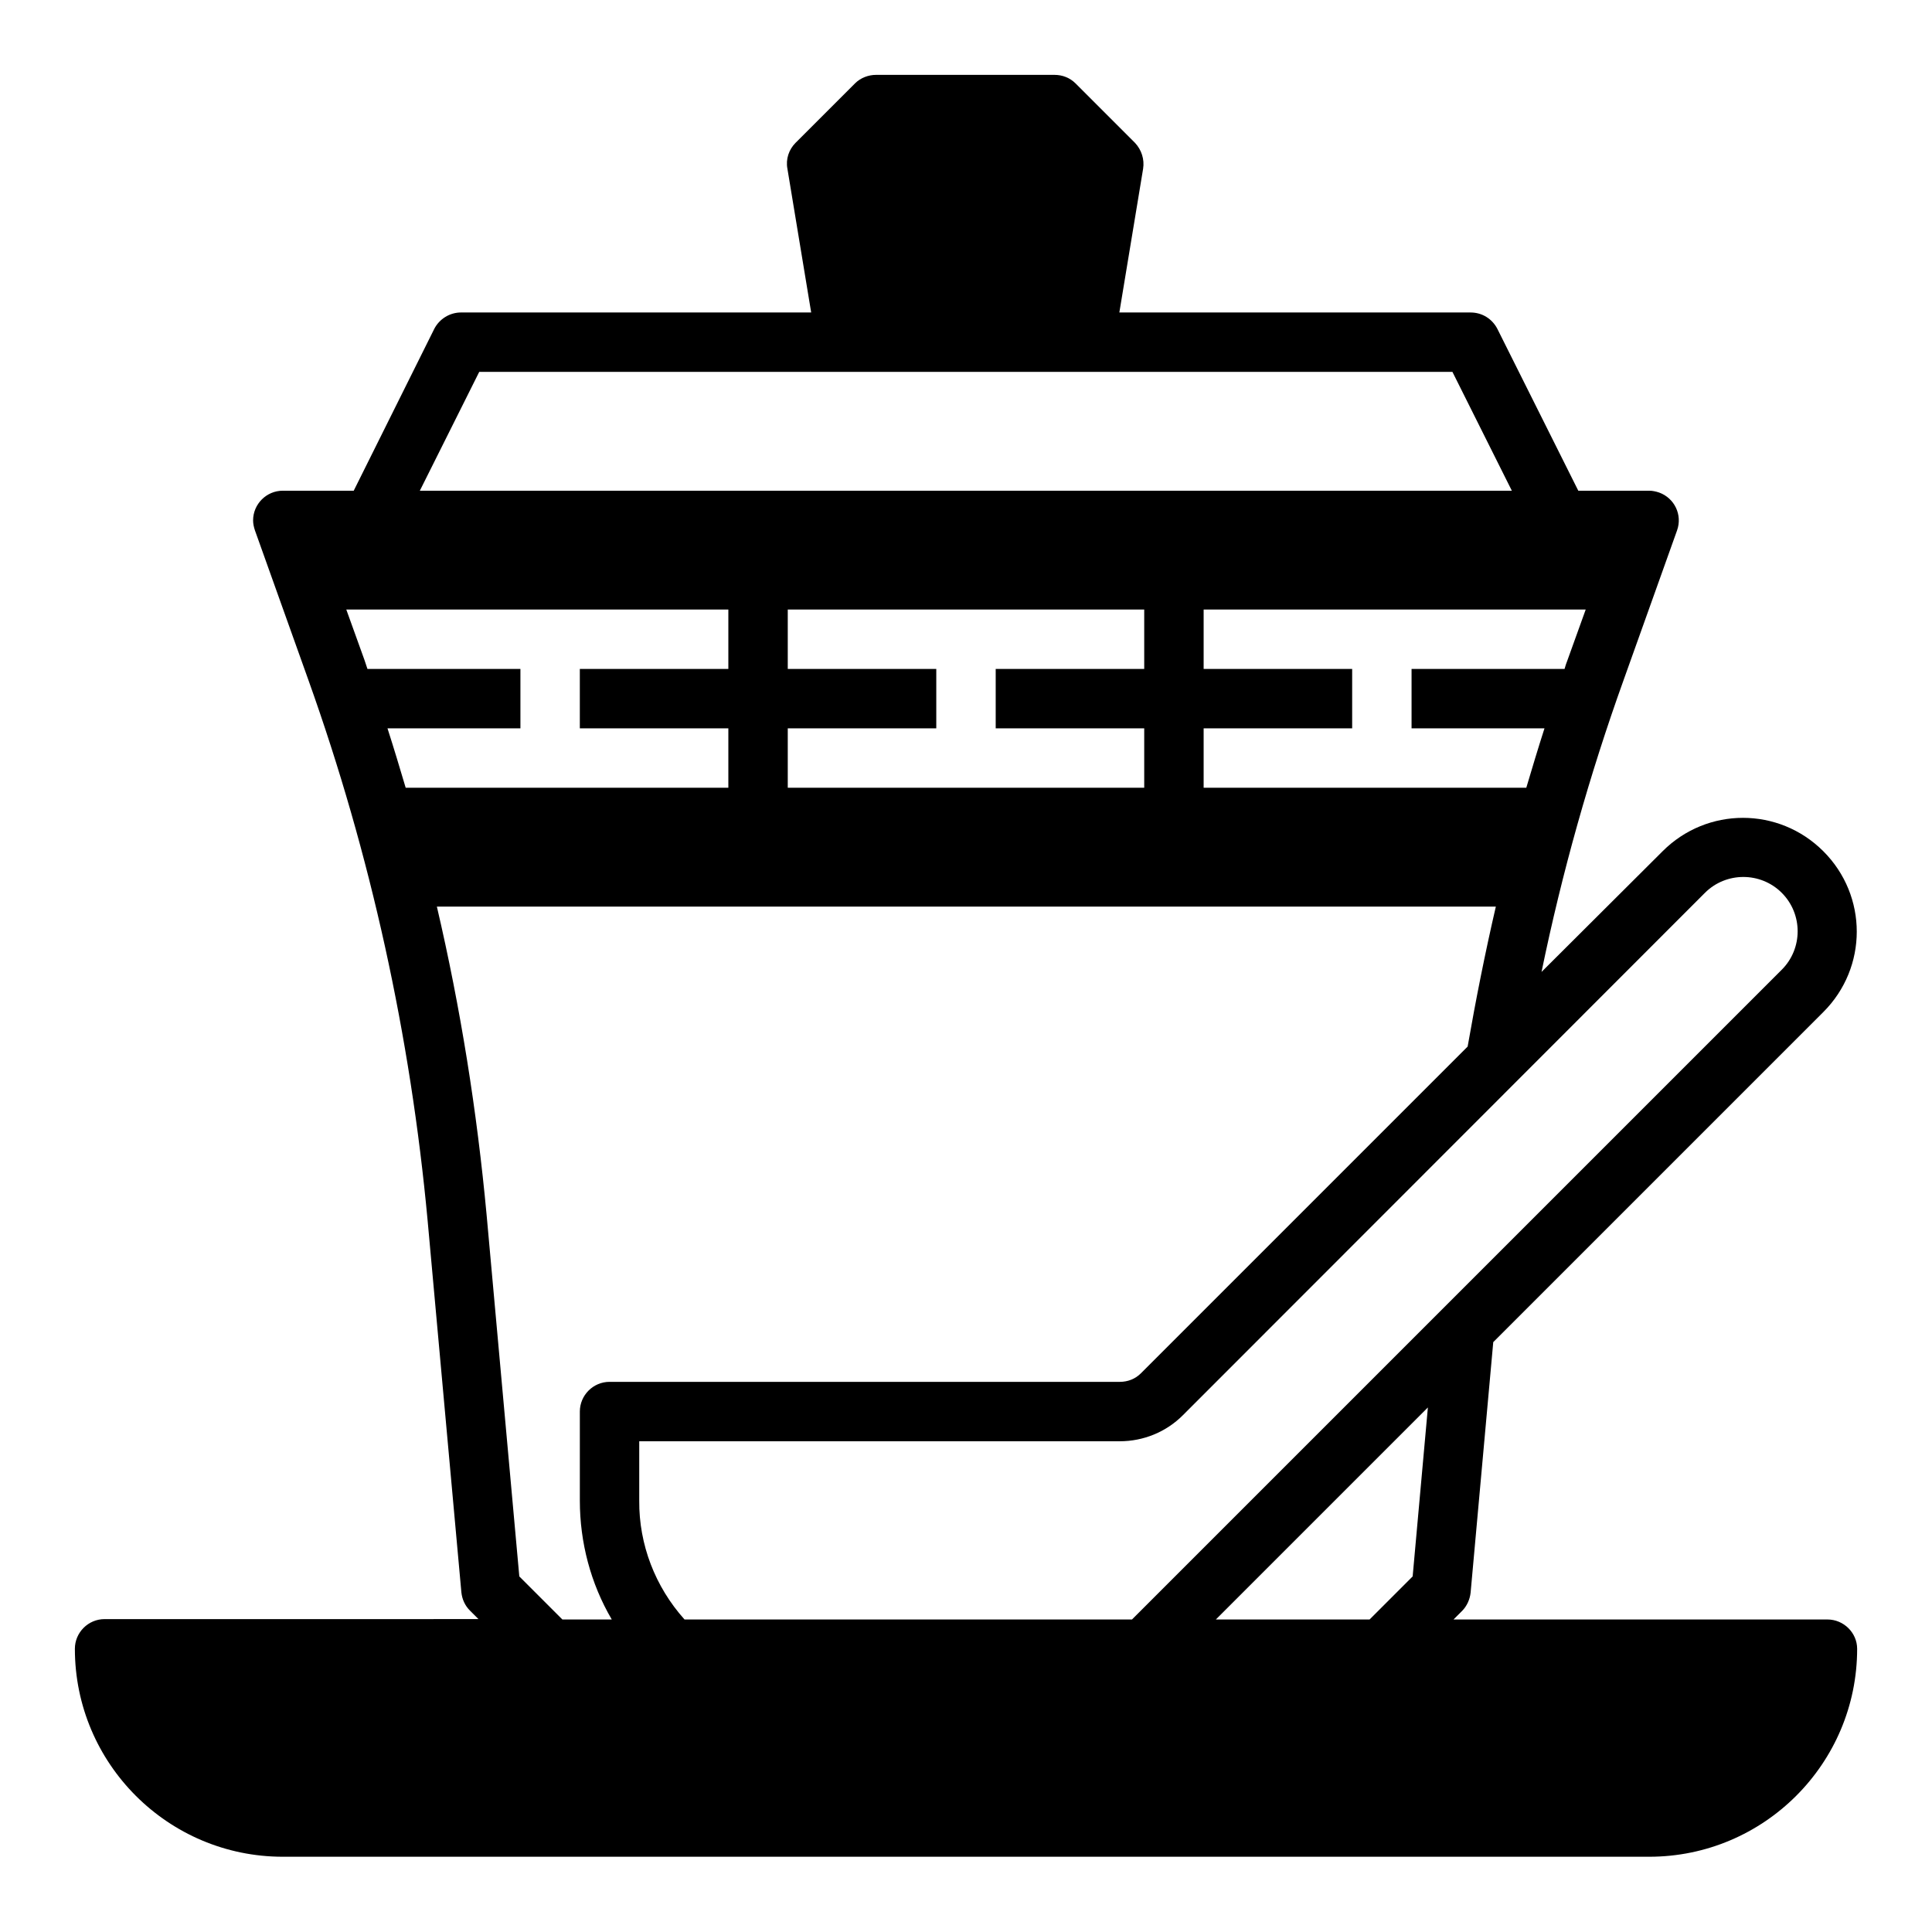 <?xml version="1.0" encoding="UTF-8"?>
<!-- Uploaded to: ICON Repo, www.svgrepo.com, Generator: ICON Repo Mixer Tools -->
<svg fill="#000000" width="800px" height="800px" version="1.1" viewBox="144 144 512 512" xmlns="http://www.w3.org/2000/svg">
 <path d="m628.29 573.18h-99.09l2.262-2.262c1.277-1.277 2.066-3.051 2.262-4.82l6.004-66.422 87.477-87.477c11.809-11.809 11.809-30.801 0-42.605-11.809-11.809-30.801-11.809-42.605 0l-32.078 31.977c5.41-26.273 12.695-52.152 21.746-77.344l14.168-39.656c1.477-4.133-0.688-8.562-4.723-10.035-0.887-0.297-1.77-0.492-2.656-0.492h-18.793l-21.453-42.902c-1.379-2.656-4.035-4.328-7.086-4.328h-93.086l6.297-38.082c0.395-2.461-0.395-5.019-2.164-6.887l-15.742-15.742c-1.477-1.477-3.445-2.262-5.609-2.262h-47.23c-2.066 0-4.133 0.789-5.609 2.262l-15.742 15.742c-1.77 1.77-2.656 4.328-2.164 6.887l6.297 38.082-92.793-0.004c-2.953 0-5.707 1.672-7.086 4.328l-21.352 42.906h-18.797c-4.328 0-7.871 3.543-7.871 7.871 0 0.887 0.195 1.77 0.492 2.656l14.168 39.656c16.531 46.25 27.059 94.367 31.586 143.17l8.953 98.598c0.195 1.871 0.984 3.543 2.262 4.82l2.262 2.262-99.082 0.004c-4.328 0-7.871 3.543-7.871 7.871 0 30.406 24.699 55.105 55.105 55.105h362.11c30.406 0 55.105-24.699 55.105-55.105-0.004-4.231-3.547-7.773-7.875-7.773zm-64.059-267.65-4.82 13.383c-0.297 0.789-0.59 1.574-0.789 2.363l-40.543-0.004v15.742h35.227c-1.672 5.215-3.246 10.43-4.82 15.742l-85.508 0.004v-15.742h39.359v-15.742h-39.359v-15.742zm-293.23-62.977h257.91l15.742 31.488h-289.39zm176.23 94.465v15.742h-94.465v-15.742h39.359v-15.742h-39.359v-15.742h94.465v15.742h-39.359v15.742zm-195.72 15.742c-1.574-5.312-3.148-10.527-4.82-15.742h35.227v-15.742l-40.539-0.004c-0.297-0.789-0.492-1.574-0.789-2.363l-4.82-13.379h101.25v15.742h-39.359v15.742h39.359v15.742zm41.527 220.42-11.414-11.414-8.66-95.742c-2.559-27.551-6.887-54.809-13.188-81.77h280.64c-2.856 12.301-5.312 24.699-7.477 37.098l-86.594 86.594c-1.477 1.477-3.445 2.262-5.609 2.262l-135.2-0.004c-4.328 0-7.871 3.543-7.871 7.871v23.617c0 11.02 2.856 21.941 8.461 31.488zm32.371 0c-7.773-8.66-12.102-19.875-12.004-31.488v-15.742h127.33c6.297 0 12.301-2.461 16.727-6.887l138.36-138.45c5.609-5.609 14.762-5.609 20.367 0 5.609 5.609 5.609 14.762 0 20.367l-172.2 172.2zm192.96-11.414-11.414 11.414h-40.738l56.188-56.188z"/>
</svg>